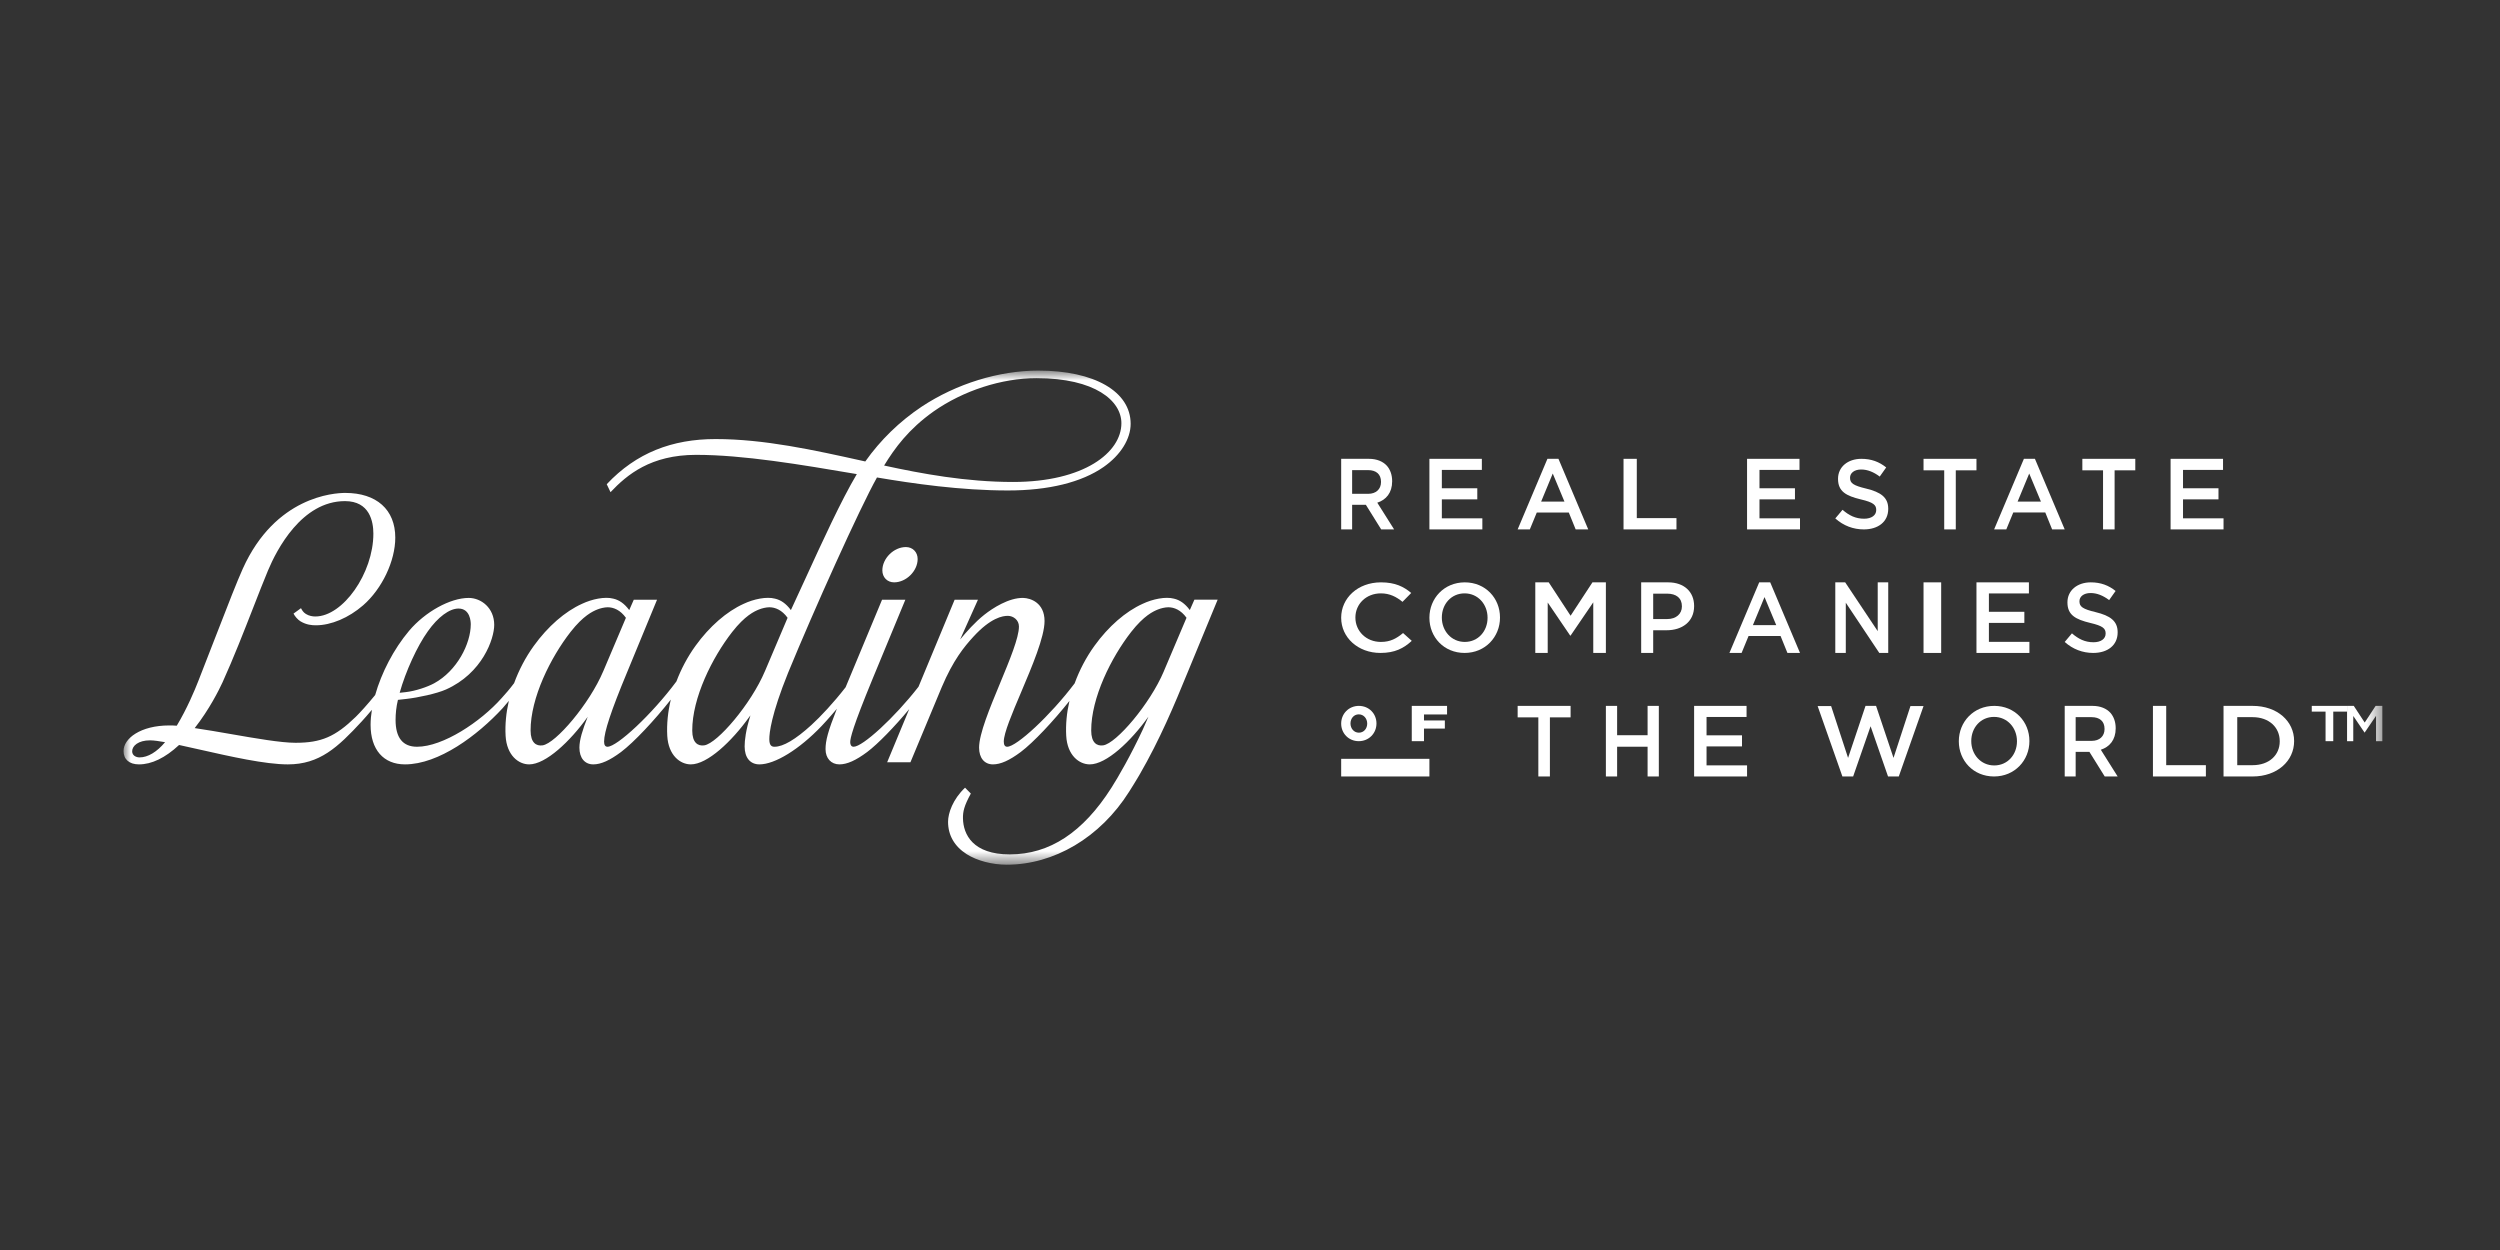 <?xml version="1.0" encoding="UTF-8"?>
<svg width="170px" height="85px" viewBox="0 0 170 85" version="1.1" xmlns="http://www.w3.org/2000/svg" xmlns:xlink="http://www.w3.org/1999/xlink">
    <rect x="0" y="0" width="170" height="85" fill="#333333" stroke="none"/>
    <!-- Generator: Sketch 63.1 (92452) - https://sketch.com -->
    <title>Netzwerk Logo LREC</title>
    <desc>Created with Sketch.</desc>
    <defs>
        <polygon id="path-1" points="0 34.423 153.6 34.423 153.6 0.823 0 0.823"></polygon>
    </defs>
    <g id="Netzwerk-Logo-LREC" stroke="none" stroke-width="1" fill="none" fill-rule="evenodd">
        <g>
            <rect id="Logo-Container" x="0" y="0" width="170" height="85"></rect>
            <g id="Group-52" transform="translate(8.4, 24.377)">
                <path d="M83.545,7.591 L84.63,7.591 C85.182,7.591 85.509,7.872 85.509,8.386 L85.509,8.4 C85.509,8.887 85.17,9.203 84.636,9.203 L83.545,9.203 L83.545,7.591 Z M83.545,9.95 L84.467,9.95 L84.479,9.95 L85.521,11.623 L86.4,11.623 L85.255,9.806 C85.848,9.614 86.267,9.141 86.267,8.352 L86.267,8.338 C86.267,7.92 86.139,7.563 85.915,7.303 C85.643,7.001 85.224,6.823 84.691,6.823 L82.8,6.823 L82.8,11.623 L83.545,11.623 L83.545,9.95 Z" id="Fill-1" fill="#FFFFFF"></path>
                <polygon id="Fill-3" fill="#FFFFFF" points="92.4 10.869 89.645 10.869 89.645 9.58 92.056 9.58 92.056 8.825 89.645 8.825 89.645 7.577 92.366 7.577 92.366 6.823 88.8 6.823 88.8 11.623 92.4 11.623"></polygon>
                <path d="M97.187,7.823 L97.982,9.73 L96.398,9.73 L97.187,7.823 Z M96.102,10.473 L98.278,10.473 L98.745,11.623 L99.6,11.623 L97.575,6.823 L96.825,6.823 L94.8,11.623 L95.628,11.623 L96.102,10.473 Z" id="Fill-5" fill="#FFFFFF"></path>
                <polygon id="Fill-7" fill="#FFFFFF" points="105.6 10.855 102.902 10.855 102.902 6.823 102 6.823 102 11.623 105.6 11.623"></polygon>
                <polygon id="Fill-9" fill="#FFFFFF" points="113.966 7.577 113.966 6.823 110.4 6.823 110.4 11.623 114 11.623 114 10.869 111.245 10.869 111.245 9.58 113.657 9.58 113.657 8.825 111.245 8.825 111.245 7.577"></polygon>
                <path d="M118.506,8.849 C117.616,8.636 117.403,8.476 117.403,8.116 L117.403,8.103 C117.403,7.796 117.682,7.549 118.16,7.549 C118.585,7.549 119.004,7.716 119.422,8.03 L119.861,7.409 C119.389,7.029 118.851,6.823 118.174,6.823 C117.25,6.823 116.586,7.376 116.586,8.176 L116.586,8.189 C116.586,9.049 117.144,9.342 118.134,9.582 C118.997,9.783 119.183,9.963 119.183,10.296 L119.183,10.309 C119.183,10.663 118.864,10.896 118.36,10.896 C117.781,10.896 117.336,10.676 116.892,10.289 L116.4,10.876 C116.958,11.376 117.629,11.623 118.339,11.623 C119.316,11.623 120,11.102 120,10.229 L120,10.216 C120,9.443 119.489,9.089 118.506,8.849" id="Fill-11" fill="#FFFFFF"></path>
                <polygon id="Fill-13" fill="#FFFFFF" points="122.4 7.605 123.807 7.605 123.807 11.623 124.593 11.623 124.593 7.605 126 7.605 126 6.823 122.4 6.823"></polygon>
                <path d="M128.798,9.73 L129.587,7.823 L130.383,9.73 L128.798,9.73 Z M129.225,6.823 L127.2,11.623 L128.029,11.623 L128.502,10.472 L130.679,10.472 L131.145,11.623 L132,11.623 L129.975,6.823 L129.225,6.823 Z" id="Fill-15" fill="#FFFFFF"></path>
                <polygon id="Fill-17" fill="#FFFFFF" points="133.2 7.605 134.607 7.605 134.607 11.623 135.393 11.623 135.393 7.605 136.8 7.605 136.8 6.823 133.2 6.823"></polygon>
                <polygon id="Fill-19" fill="#FFFFFF" points="142.766 7.577 142.766 6.823 139.2 6.823 139.2 11.623 142.8 11.623 142.8 10.869 140.045 10.869 140.045 9.58 142.457 9.58 142.457 8.825 140.045 8.825 140.045 7.577"></polygon>
                <path d="M87.008,18.67 C86.558,19.042 86.145,19.274 85.5,19.274 C84.495,19.274 83.767,18.532 83.767,17.623 L83.767,17.609 C83.767,16.702 84.495,15.972 85.5,15.972 C86.1,15.972 86.55,16.204 86.97,16.549 L87.563,15.945 C87.06,15.521 86.475,15.223 85.508,15.223 C83.918,15.223 82.8,16.304 82.8,17.623 L82.8,17.636 C82.8,18.969 83.94,20.023 85.47,20.023 C86.453,20.023 87.053,19.705 87.6,19.201 L87.008,18.67 Z" id="Fill-21" fill="#FFFFFF"></path>
                <path d="M92.754,17.636 C92.754,18.538 92.118,19.274 91.206,19.274 C90.295,19.274 89.645,18.525 89.645,17.623 L89.645,17.609 C89.645,16.708 90.281,15.972 91.193,15.972 C92.105,15.972 92.754,16.721 92.754,17.623 L92.754,17.636 Z M93.6,17.623 L93.6,17.609 C93.6,16.304 92.616,15.223 91.206,15.223 C89.797,15.223 88.8,16.316 88.8,17.623 L88.8,17.636 C88.8,18.942 89.783,20.023 91.193,20.023 C92.603,20.023 93.6,18.929 93.6,17.623 L93.6,17.623 Z" id="Fill-23" fill="#FFFFFF"></path>
                <polygon id="Fill-25" fill="#FFFFFF" points="99.942 20.023 100.8 20.023 100.8 15.223 99.886 15.223 98.4 17.493 96.914 15.223 96 15.223 96 20.023 96.844 20.023 96.844 16.594 98.372 18.843 98.4 18.843 99.942 16.581"></polygon>
                <path d="M104.017,15.991 L104.967,15.991 C105.578,15.991 105.97,16.286 105.97,16.848 L105.97,16.862 C105.97,17.362 105.584,17.719 104.967,17.719 L104.017,17.719 L104.017,15.991 Z M106.8,16.841 L106.8,16.828 C106.8,15.861 106.116,15.223 105.033,15.223 L103.2,15.223 L103.2,20.023 L104.017,20.023 L104.017,18.48 L104.94,18.48 C105.963,18.48 106.8,17.918 106.8,16.841 L106.8,16.841 Z" id="Fill-27" fill="#FFFFFF"></path>
                <path d="M110.798,18.13 L111.587,16.224 L112.383,18.13 L110.798,18.13 Z M111.226,15.223 L109.2,20.023 L110.029,20.023 L110.502,18.872 L112.679,18.872 L113.145,20.023 L114,20.023 L111.975,15.223 L111.226,15.223 Z" id="Fill-29" fill="#FFFFFF"></path>
                <polygon id="Fill-31" fill="#FFFFFF" points="117.114 16.608 119.392 20.023 120 20.023 120 15.223 119.285 15.223 119.285 18.541 117.073 15.223 116.4 15.223 116.4 20.023 117.114 20.023"></polygon>
                <mask id="mask-2" fill="white">
                    <use xlink:href="#path-1"></use>
                </mask>
                <g id="Clip-34"></g>
                <polygon id="Fill-33" fill="#FFFFFF" mask="url(#mask-2)" points="122.4 20.023 123.6 20.023 123.6 15.223 122.4 15.223"></polygon>
                <polygon id="Fill-35" fill="#FFFFFF" mask="url(#mask-2)" points="129.6 19.269 126.845 19.269 126.845 17.98 129.256 17.98 129.256 17.225 126.845 17.225 126.845 15.977 129.566 15.977 129.566 15.223 126 15.223 126 20.023 129.6 20.023"></polygon>
                <path d="M133.959,19.296 C133.381,19.296 132.936,19.076 132.492,18.69 L132,19.276 C132.558,19.776 133.229,20.023 133.939,20.023 C134.916,20.023 135.6,19.503 135.6,18.629 L135.6,18.616 C135.6,17.843 135.088,17.489 134.106,17.249 C133.215,17.036 133.003,16.876 133.003,16.516 L133.003,16.502 C133.003,16.196 133.282,15.949 133.76,15.949 C134.185,15.949 134.604,16.115 135.022,16.429 L135.46,15.809 C134.989,15.429 134.451,15.223 133.773,15.223 C132.85,15.223 132.186,15.776 132.186,16.576 L132.186,16.59 C132.186,17.449 132.744,17.742 133.734,17.982 C134.597,18.182 134.783,18.362 134.783,18.696 L134.783,18.709 C134.783,19.063 134.464,19.296 133.959,19.296" id="Fill-36" fill="#FFFFFF" mask="url(#mask-2)"></path>
                <polygon id="Fill-37" fill="#FFFFFF" mask="url(#mask-2)" points="94.8 24.404 96.207 24.404 96.207 28.423 96.993 28.423 96.993 24.404 98.4 24.404 98.4 23.623 94.8 23.623"></polygon>
                <polygon id="Fill-38" fill="#FFFFFF" mask="url(#mask-2)" points="103.636 25.618 101.564 25.618 101.564 23.623 100.8 23.623 100.8 28.423 101.564 28.423 101.564 26.4 103.636 26.4 103.636 28.423 104.4 28.423 104.4 23.623 103.636 23.623"></polygon>
                <polygon id="Fill-39" fill="#FFFFFF" mask="url(#mask-2)" points="107.645 26.379 110.056 26.379 110.056 25.625 107.645 25.625 107.645 24.377 110.366 24.377 110.366 23.623 106.8 23.623 106.8 28.423 110.4 28.423 110.4 27.668 107.645 27.668"></polygon>
                <polygon id="Fill-40" fill="#FFFFFF" mask="url(#mask-2)" points="120.359 27.16 119.172 23.623 118.455 23.623 117.269 27.16 116.117 23.637 115.2 23.637 116.883 28.423 117.614 28.423 118.8 25.008 119.986 28.423 120.717 28.423 122.4 23.637 121.51 23.637"></polygon>
                <path d="M128.754,26.036 C128.754,26.938 128.118,27.673 127.207,27.673 C126.295,27.673 125.646,26.924 125.646,26.022 L125.646,26.01 C125.646,25.108 126.282,24.372 127.194,24.372 C128.105,24.372 128.754,25.12 128.754,26.022 L128.754,26.036 Z M127.207,23.623 C125.797,23.623 124.8,24.717 124.8,26.022 L124.8,26.036 C124.8,27.342 125.784,28.423 127.194,28.423 C128.603,28.423 129.6,27.329 129.6,26.022 L129.6,26.01 C129.6,24.703 128.616,23.623 127.207,23.623 L127.207,23.623 Z" id="Fill-41" fill="#FFFFFF" mask="url(#mask-2)"></path>
                <path d="M132.745,26.002 L132.745,24.39 L133.83,24.39 C134.382,24.39 134.709,24.672 134.709,25.186 L134.709,25.2 C134.709,25.687 134.37,26.002 133.836,26.002 L132.745,26.002 Z M135.467,25.152 L135.467,25.139 C135.467,24.72 135.339,24.363 135.115,24.102 C134.843,23.801 134.424,23.623 133.891,23.623 L132,23.623 L132,28.423 L132.745,28.423 L132.745,26.749 L133.666,26.749 L133.679,26.749 L134.721,28.423 L135.6,28.423 L134.455,26.605 C135.048,26.413 135.467,25.94 135.467,25.152 L135.467,25.152 Z" id="Fill-42" fill="#FFFFFF" mask="url(#mask-2)"></path>
                <polygon id="Fill-43" fill="#FFFFFF" mask="url(#mask-2)" points="138.902 23.623 138 23.623 138 28.423 141.6 28.423 141.6 27.655 138.902 27.655"></polygon>
                <path d="M146.622,26.037 C146.622,26.976 145.894,27.655 144.779,27.655 L143.733,27.655 L143.733,24.39 L144.779,24.39 C145.894,24.39 146.622,25.084 146.622,26.022 L146.622,26.037 Z M144.779,23.623 L142.8,23.623 L142.8,28.423 L144.779,28.423 C146.447,28.423 147.6,27.373 147.6,26.022 L147.6,26.009 C147.6,24.658 146.447,23.623 144.779,23.623 L144.779,23.623 Z" id="Fill-44" fill="#FFFFFF" mask="url(#mask-2)"></path>
                <path d="M83.433,24.816 C83.433,24.483 83.659,24.199 83.997,24.199 C84.337,24.199 84.57,24.489 84.57,24.823 L84.57,24.829 C84.57,25.162 84.344,25.445 84.003,25.445 C83.666,25.445 83.433,25.155 83.433,24.823 L83.433,24.816 Z M82.8,24.823 L82.8,24.829 C82.8,25.491 83.309,26.023 83.997,26.023 C84.684,26.023 85.2,25.485 85.2,24.823 L85.2,24.816 C85.2,24.153 84.691,23.623 84.003,23.623 C83.316,23.623 82.8,24.16 82.8,24.823 L82.8,24.823 Z" id="Fill-45" fill="#FFFFFF" mask="url(#mask-2)"></path>
                <polygon id="Fill-46" fill="#FFFFFF" mask="url(#mask-2)" points="90 24.206 90 23.623 87.6 23.623 87.6 26.023 88.431 26.023 88.431 25.166 89.85 25.166 89.85 24.614 88.431 24.614 88.431 24.206"></polygon>
                <polygon id="Fill-47" fill="#FFFFFF" mask="url(#mask-2)" points="82.8 28.423 88.8 28.423 88.8 27.223 82.8 27.223"></polygon>
                <path d="M51.6,14.409 C51.6,14.881 51.936,15.223 52.4,15.223 C53.222,15.223 54,14.452 54,13.637 C54,13.165 53.664,12.823 53.2,12.823 C52.378,12.823 51.6,13.593 51.6,14.409" id="Fill-48" fill="#FFFFFF" mask="url(#mask-2)"></path>
                <path d="M1.805,25.966 C2.064,25.966 2.442,26.024 2.825,26.091 C2.267,26.759 1.655,27.126 1.091,27.126 C0.848,27.126 0.587,26.996 0.587,26.711 C0.587,26.341 1.005,25.966 1.805,25.966 M20.693,18.552 C21.379,17.583 22.159,17.004 22.778,17.004 C23.572,17.004 23.612,17.894 23.612,18.073 C23.612,19.394 22.678,21.24 21.119,22.089 C20.678,22.329 19.856,22.614 19.185,22.688 C19.048,22.703 18.911,22.718 18.777,22.733 C19.185,21.271 19.976,19.549 20.693,18.552 M30.398,18.595 C31.269,17.482 31.899,17.196 32.225,17.065 C32.409,16.991 32.699,16.917 32.924,16.917 C33.319,16.917 33.783,17.102 34.162,17.634 L32.622,21.266 L32.621,21.266 C31.69,23.477 29.391,26.177 28.495,26.307 C28.064,26.369 27.683,26.132 27.68,25.304 C27.673,23.073 29.046,20.327 30.398,18.595 M41.391,18.595 C42.262,17.482 42.892,17.196 43.218,17.065 C43.403,16.991 43.692,16.917 43.917,16.917 C44.312,16.917 44.776,17.102 45.156,17.634 L43.615,21.266 L43.614,21.266 C42.683,23.477 40.384,26.177 39.488,26.307 C39.057,26.369 38.676,26.132 38.673,25.304 C38.666,23.073 40.038,20.327 41.391,18.595 M55.081,3.603 C57.1,2.185 59.717,1.338 62.08,1.338 C66.069,1.338 67.855,2.877 67.855,4.402 C67.855,6.387 65.323,8.397 60.483,8.397 C57.296,8.397 54.269,7.835 51.719,7.279 C52.452,6.085 53.374,4.816 55.081,3.603 M68.519,18.595 C69.391,17.482 70.02,17.196 70.347,17.065 C70.531,16.991 70.821,16.917 71.045,16.917 C71.44,16.917 71.904,17.102 72.283,17.632 L70.743,21.261 L70.737,21.279 C69.802,23.488 67.511,26.177 66.617,26.307 C66.185,26.369 65.805,26.132 65.802,25.304 C65.795,23.073 67.167,20.327 68.519,18.595 M1.049,27.601 C1.917,27.601 2.835,27.157 3.777,26.282 C4.213,26.375 4.689,26.483 5.186,26.595 C7.272,27.066 9.636,27.601 11.171,27.601 C13.335,27.601 14.565,26.446 16.195,24.683 C16.385,24.477 16.626,24.203 16.888,23.891 C16.831,24.246 16.8,24.588 16.8,24.911 C16.8,26.596 17.674,27.601 19.139,27.601 C21.439,27.601 24.079,25.625 25.783,23.775 C25.914,23.63 26.056,23.462 26.202,23.281 C26.016,24.087 25.938,24.894 25.981,25.659 C26.057,26.993 26.864,27.601 27.582,27.601 C28.71,27.601 30.366,26.044 31.563,24.368 C31.21,25.259 31,25.938 31,26.463 C31,27.165 31.362,27.601 31.944,27.601 C32.463,27.601 33.062,27.333 33.83,26.76 C34.709,26.099 36.114,24.596 37.215,23.196 C37.015,24.03 36.93,24.867 36.974,25.659 C37.05,26.993 37.857,27.601 38.575,27.601 C39.703,27.601 41.359,26.044 42.556,24.368 C42.582,24.335 42.605,24.303 42.63,24.271 C42.31,25.287 42.235,25.969 42.235,26.38 C42.235,27.144 42.612,27.601 43.242,27.601 C44.298,27.601 45.957,26.578 47.467,24.994 C47.502,24.958 47.945,24.49 48.507,23.82 C47.898,25.363 47.737,25.988 47.737,26.567 C47.737,27.185 48.116,27.601 48.681,27.601 C49.2,27.601 49.799,27.333 50.567,26.76 C51.311,26.201 52.432,25.037 53.426,23.844 L51.927,27.456 L53.51,27.456 L55.632,22.364 C56.418,20.507 57.167,19.601 57.79,18.92 C58.969,17.634 59.776,17.494 60.148,17.501 C60.503,17.508 60.888,17.778 60.888,18.227 C60.888,18.987 60.262,20.496 59.6,22.095 C58.901,23.78 58.178,25.524 58.178,26.463 C58.178,27.165 58.54,27.601 59.123,27.601 C59.642,27.601 60.241,27.333 61.009,26.76 C61.869,26.114 63.232,24.66 64.322,23.287 C64.137,24.09 64.06,24.895 64.103,25.659 C64.178,26.993 64.986,27.601 65.704,27.601 C66.832,27.601 68.488,26.044 69.685,24.368 C69.689,24.363 69.693,24.358 69.693,24.358 C69.558,24.674 69.431,24.963 69.313,25.226 L69.313,25.226 C68.493,26.986 67.646,28.454 67.17,29.201 C65.241,32.226 62.974,33.722 60.262,33.722 C57.76,33.722 57.104,32.372 57.082,31.282 C57.072,30.822 57.153,30.433 57.617,29.585 L57.223,29.186 C56.391,29.975 56.068,30.918 56.068,31.506 C56.068,32.418 56.505,33.178 57.333,33.705 C58.035,34.151 59.064,34.423 60.056,34.423 C63.253,34.423 66.412,32.593 68.39,29.445 C68.578,29.145 68.852,28.712 69.054,28.362 L69.076,28.325 C70.495,25.872 71.454,23.558 72.349,21.371 L74.4,16.402 L72.818,16.402 L72.509,17.104 L72.508,17.107 C72.168,16.652 71.819,16.421 71.427,16.331 C70.855,16.177 69.976,16.361 69.295,16.684 L69.296,16.684 C68.15,17.2 66.976,18.214 66.018,19.546 C65.454,20.328 65.001,21.197 64.676,22.091 C63.011,24.297 60.722,26.402 60.089,26.402 C59.935,26.402 59.857,26.283 59.857,26.049 C59.857,25.474 60.427,24.129 61.032,22.704 C61.78,20.938 62.629,18.936 62.629,17.854 C62.629,16.61 61.679,16.292 61.176,16.282 C60.209,16.262 59.106,16.972 58.532,17.427 C57.898,17.93 57.317,18.59 56.889,19.107 L58.1,16.406 L56.514,16.406 L54.059,22.321 C52.412,24.44 50.258,26.402 49.647,26.402 C49.438,26.402 49.415,26.184 49.415,26.091 C49.415,25.825 49.574,25.088 50.943,21.768 L53.163,16.406 L51.579,16.406 L49.211,22.094 C49.174,22.183 49.138,22.271 49.102,22.356 C48.292,23.401 47.391,24.363 46.77,24.928 C45.696,25.906 44.856,26.402 44.271,26.402 C44.086,26.402 43.913,26.339 43.913,25.884 C43.913,25.477 44.038,24.224 45.19,21.374 C46.928,17.142 50.044,10.216 51.234,8.091 C53.684,8.505 56.902,8.975 60.148,8.975 C62.903,8.975 65.153,8.421 66.652,7.373 C67.799,6.57 68.484,5.476 68.484,4.443 C68.484,2.244 66.02,0.823 62.206,0.823 C59.526,0.823 56.635,1.716 54.275,3.275 C52.766,4.284 51.476,5.538 50.439,7.003 L50.243,6.959 C46.961,6.231 43.569,5.479 40.26,5.479 C37.307,5.479 34.869,6.411 32.858,8.549 L33.115,9.091 C34.24,7.9 35.851,6.553 38.937,6.553 C42.151,6.553 46.054,7.216 49.828,7.856 L49.863,7.862 C48.788,9.679 47.541,12.403 46.335,15.039 C46.119,15.509 45.381,17.109 45.381,17.109 C45.04,16.653 44.691,16.421 44.298,16.331 C43.726,16.177 42.847,16.361 42.166,16.684 L42.167,16.684 C41.021,17.2 39.848,18.214 38.889,19.546 C38.353,20.291 37.917,21.112 37.596,21.961 C35.923,24.213 33.556,26.402 32.91,26.402 C32.756,26.402 32.678,26.283 32.678,26.049 C32.678,25.395 33.156,23.953 34.228,21.375 L36.278,16.406 L34.696,16.406 L34.388,17.109 C34.047,16.653 33.698,16.421 33.305,16.331 C32.733,16.177 31.854,16.361 31.173,16.684 L31.174,16.684 C30.028,17.2 28.855,18.214 27.896,19.546 C27.335,20.324 26.885,21.187 26.56,22.077 C26.251,22.49 25.974,22.805 25.71,23.095 C24.267,24.72 21.72,26.402 19.958,26.402 C18.99,26.402 18.499,25.789 18.499,24.58 C18.499,24.156 18.543,23.702 18.659,23.214 C18.84,23.192 19.032,23.172 19.23,23.15 C20.009,23.064 21.303,22.789 21.93,22.507 C24.405,21.399 25.207,19.064 25.207,18.114 C25.207,16.967 24.324,16.282 23.471,16.282 C22.218,16.282 20.514,17.222 19.418,18.518 C18.371,19.76 17.539,21.371 17.112,22.884 C16.575,23.543 16.079,24.086 15.79,24.37 C14.399,25.721 13.443,26.133 11.697,26.133 C10.706,26.133 8.985,25.833 7.321,25.543 C6.472,25.395 5.596,25.243 4.839,25.134 C5.842,23.853 6.496,22.533 6.734,22.018 C7.473,20.39 8.195,18.541 8.832,16.91 C9.189,15.995 9.526,15.13 9.822,14.421 C10.416,13.001 12.116,9.699 15.057,9.699 C16.738,9.699 16.989,11.087 16.989,11.914 C16.989,14.598 14.923,17.544 13.041,17.544 C12.869,17.544 12.622,17.511 12.401,17.373 C12.208,17.254 12.127,17.091 12.068,16.979 L11.559,17.348 C11.65,17.532 11.849,17.764 12.037,17.876 C12.444,18.118 12.814,18.143 13.083,18.143 C14.117,18.143 15.317,17.634 16.295,16.782 C17.581,15.66 18.479,13.769 18.479,12.183 C18.479,10.279 17.207,9.142 15.077,9.142 C14.302,9.142 10.321,9.39 8.111,14.291 C7.698,15.214 7.202,16.491 6.213,19.036 C5.893,19.858 5.522,20.812 5.087,21.929 C4.838,22.567 4.32,23.806 3.62,24.971 C3.423,24.953 3.249,24.953 3.107,24.953 C1.162,24.953 0,25.837 0,26.691 C0,27.26 0.392,27.601 1.049,27.601" id="Fill-49" fill="#FFFFFF" mask="url(#mask-2)"></path>
                <polygon id="Fill-50" fill="#FFFFFF" mask="url(#mask-2)" points="149.738 24.013 148.8 24.013 148.8 23.623 151.2 23.623 151.2 24.013 150.262 24.013 150.262 26.023 149.738 26.023"></polygon>
                <polygon id="Fill-51" fill="#FFFFFF" mask="url(#mask-2)" points="151.2 23.623 151.657 23.623 152.4 24.757 153.143 23.623 153.6 23.623 153.6 26.023 153.171 26.023 153.171 24.302 152.4 25.433 152.386 25.433 151.622 24.308 151.622 26.023 151.2 26.023"></polygon>
            </g>
        </g>
    </g>
</svg>